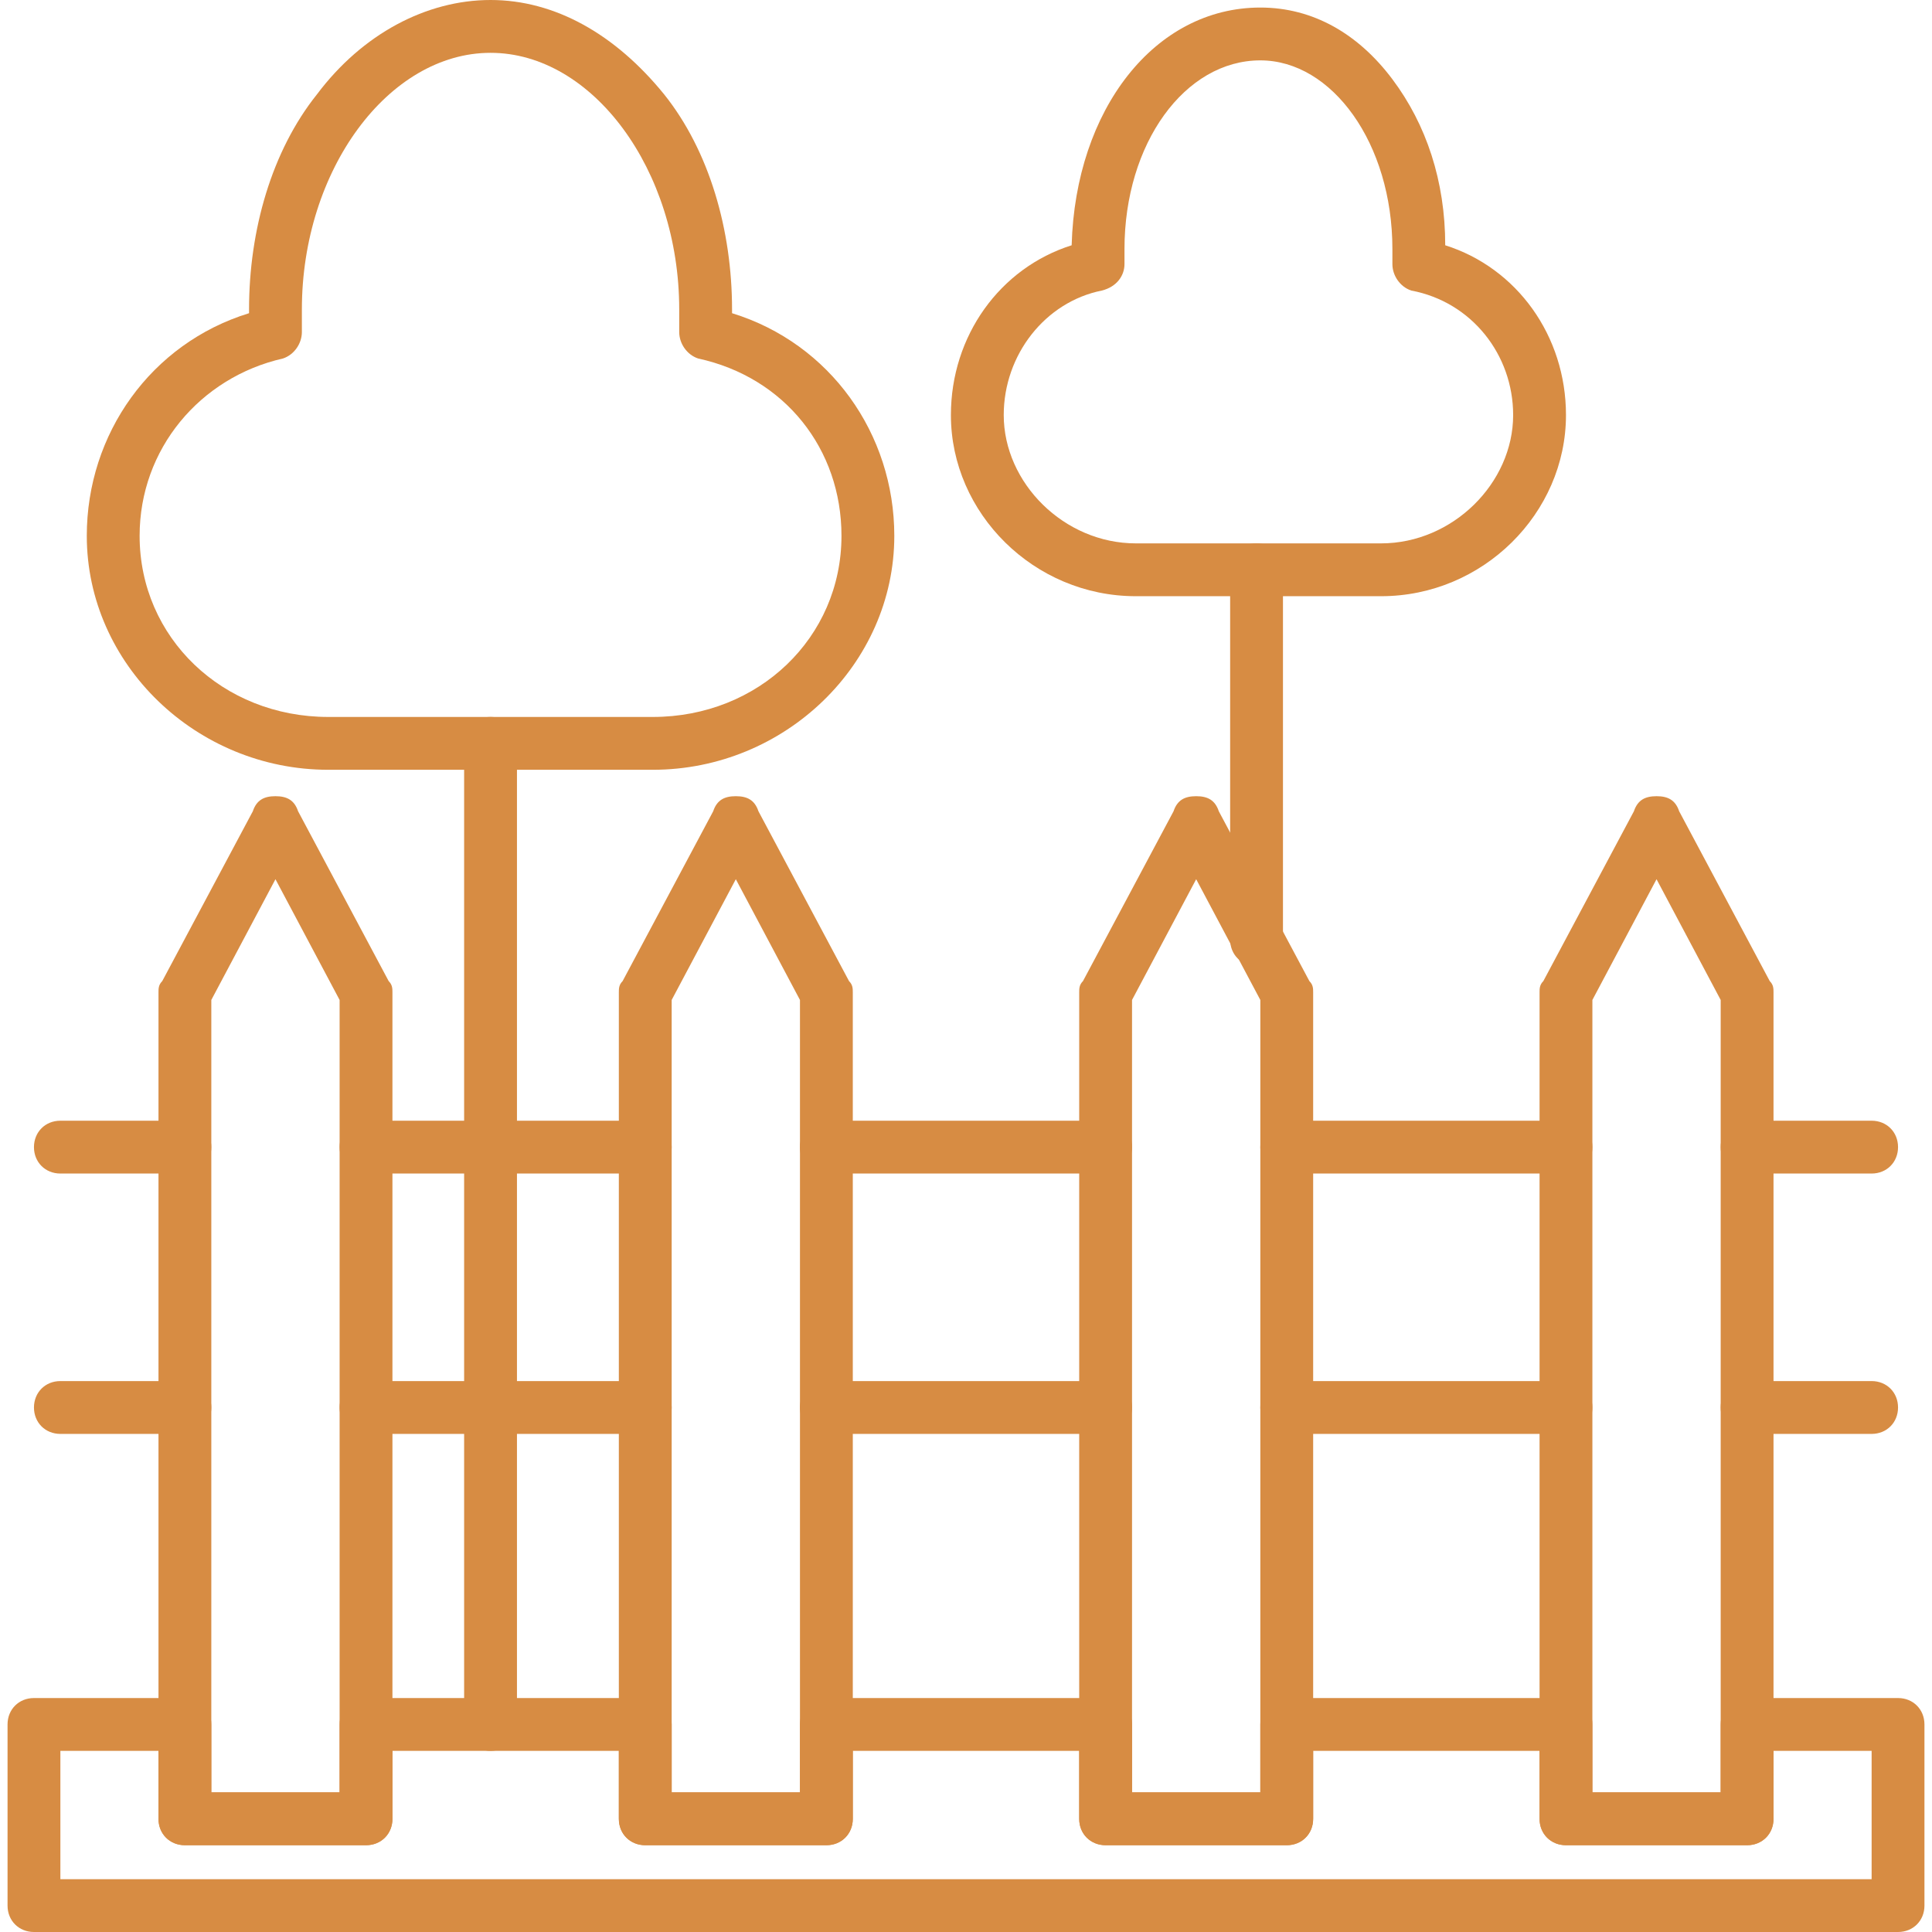 <svg width="512" height="512" viewBox="0 0 512 512" fill="none" xmlns="http://www.w3.org/2000/svg">
<path fill-rule="evenodd" clip-rule="evenodd" d="M503 512H9C5 512 2 509 2 505V457C2 453 5 450 9 450H49C53 450 56 453 56 457V475H90V457C90 453 93 450 97 450H171C175 450 178 453 178 457V475H212V457C212 453 215 450 219 450H293C297 450 300 453 300 457V475H334V457C334 453 337 450 341 450H415C419 450 422 453 422 457V475H456V457C456 453 459 450 463 450H503C507 450 510 453 510 457V505C510 509 507 512 503 512ZM16 498H496V464H470V482C470 486 467 489 463 489H415C411 489 408 486 408 482V464H348V482C348 486 345 489 341 489H293C289 489 286 486 286 482V464H226V482C226 486 223 489 219 489H171C167 489 164 486 164 482V464H104V482C104 486 101 489 97 489H49C45 489 42 486 42 482V464H16V498Z" fill="#D78C43"/>
<path fill-rule="evenodd" clip-rule="evenodd" d="M97 489H49C45 489 42 486 42 482V263C42 262 42 261 43 260L67 215C68 212 70 211 73 211C76 211 78 212 79 215L103 260C104 261 104 262 104 263V482C104 486 101 489 97 489ZM56 475H90V265L73 233L56 265V475Z" fill="#D78C43"/>
<path fill-rule="evenodd" clip-rule="evenodd" d="M219 489H171C167 489 164 486 164 482V263C164 262 164 261 165 260L189 215C190 212 192 211 195 211C198 211 200 212 201 215L225 260C226 261 226 262 226 263V482C226 486 223 489 219 489ZM178 475H212V265L195 233L178 265V475Z" fill="#D78C43"/>
<path fill-rule="evenodd" clip-rule="evenodd" d="M341 489H293C289 489 286 486 286 482V263C286 262 286 261 287 260L311 215C312 212 314 211 317 211C320 211 322 212 323 215L347 260C348 261 348 262 348 263V482C348 486 345 489 341 489ZM300 475H334V265L317 233L300 265V475Z" fill="#D78C43"/>
<path fill-rule="evenodd" clip-rule="evenodd" d="M463 489H415C411 489 408 486 408 482V263C408 262 408 261 409 260L433 215C434 212 436 211 439 211C442 211 444 212 445 215L469 260C470 261 470 262 470 263V482C470 486 467 489 463 489ZM422 475H456V265L439 233L422 265V475Z" fill="#D78C43"/>
<path fill-rule="evenodd" clip-rule="evenodd" d="M496 311H463C459 311 456 308 456 304C456 300 459 297 463 297H496C500 297 503 300 503 304C503 308 500 311 496 311ZM415 311H341C337 311 334 308 334 304C334 300 337 297 341 297H415C419 297 422 300 422 304C422 308 419 311 415 311ZM293 311H219C215 311 212 308 212 304C212 300 215 297 219 297H293C297 297 300 300 300 304C300 308 297 311 293 311ZM171 311H97C93 311 90 308 90 304C90 300 93 297 97 297H171C175 297 178 300 178 304C178 308 175 311 171 311ZM49 311H16C12 311 9 308 9 304C9 300 12 297 16 297H49C53 297 56 300 56 304C56 308 53 311 49 311Z" fill="#D78C43"/>
<path fill-rule="evenodd" clip-rule="evenodd" d="M496 380H463C459 380 456 377 456 373C456 369 459 366 463 366H496C500 366 503 369 503 373C503 377 500 380 496 380ZM415 380H341C337 380 334 377 334 373C334 369 337 366 341 366H415C419 366 422 369 422 373C422 377 419 380 415 380ZM293 380H219C215 380 212 377 212 373C212 369 215 366 219 366H293C297 366 300 369 300 373C300 377 297 380 293 380ZM171 380H97C93 380 90 377 90 373C90 369 93 366 97 366H171C175 366 178 369 178 373C178 377 175 380 171 380ZM49 380H16C12 380 9 377 9 373C9 369 12 366 16 366H49C53 366 56 369 56 373C56 377 53 380 49 380Z" fill="#D78C43"/>
<path fill-rule="evenodd" clip-rule="evenodd" d="M173 204H87C52 204 23 176 23 142C23 115 40 91 66 83V82C66 61 72 40 84 25C96 9 113 0 130 0C147 0 163 9 176 25C188 40 194 61 194 82V83C220 91 237 115 237 142C237 176 208 204 173 204ZM130 14C103 14 80 45 80 82V88C80 91 78 94 75 95C53 100 37 119 37 142C37 169 59 190 87 190H173C201 190 223 169 223 142C223 119 208 100 185 95C182 94 180 91 180 88V82C180 45 157 14 130 14Z" fill="#D78C43"/>
<path fill-rule="evenodd" clip-rule="evenodd" d="M366 158H301C274 158 252 136 252 110C252 89 265 71 284 65C285 29 306 2 334 2C348 2 360 9 369 21C378 33 383 48 383 65C402 71 415 89 415 110C415 136 393 158 366 158ZM334 16C314 16 298 38 298 66V70C298 73 296 76 292 77C277 80 266 94 266 110C266 128 282 144 301 144H366C385 144 401 128 401 110C401 94 390 80 374 77C371 76 369 73 369 70V66C369 38 353 16 334 16Z" fill="#D78C43"/>
<path fill-rule="evenodd" clip-rule="evenodd" d="M130 464C126 464 123 461 123 457V197C123 193 126 190 130 190C134 190 137 193 137 197V457C137 461 134 464 130 464Z" fill="#D78C43"/>
<path fill-rule="evenodd" clip-rule="evenodd" d="M333 256C329 256 326 253 326 249V151C326 147 329 144 333 144C337 144 340 147 340 151V249C340 253 337 256 333 256Z" fill="#D78C43"/>
</svg>
